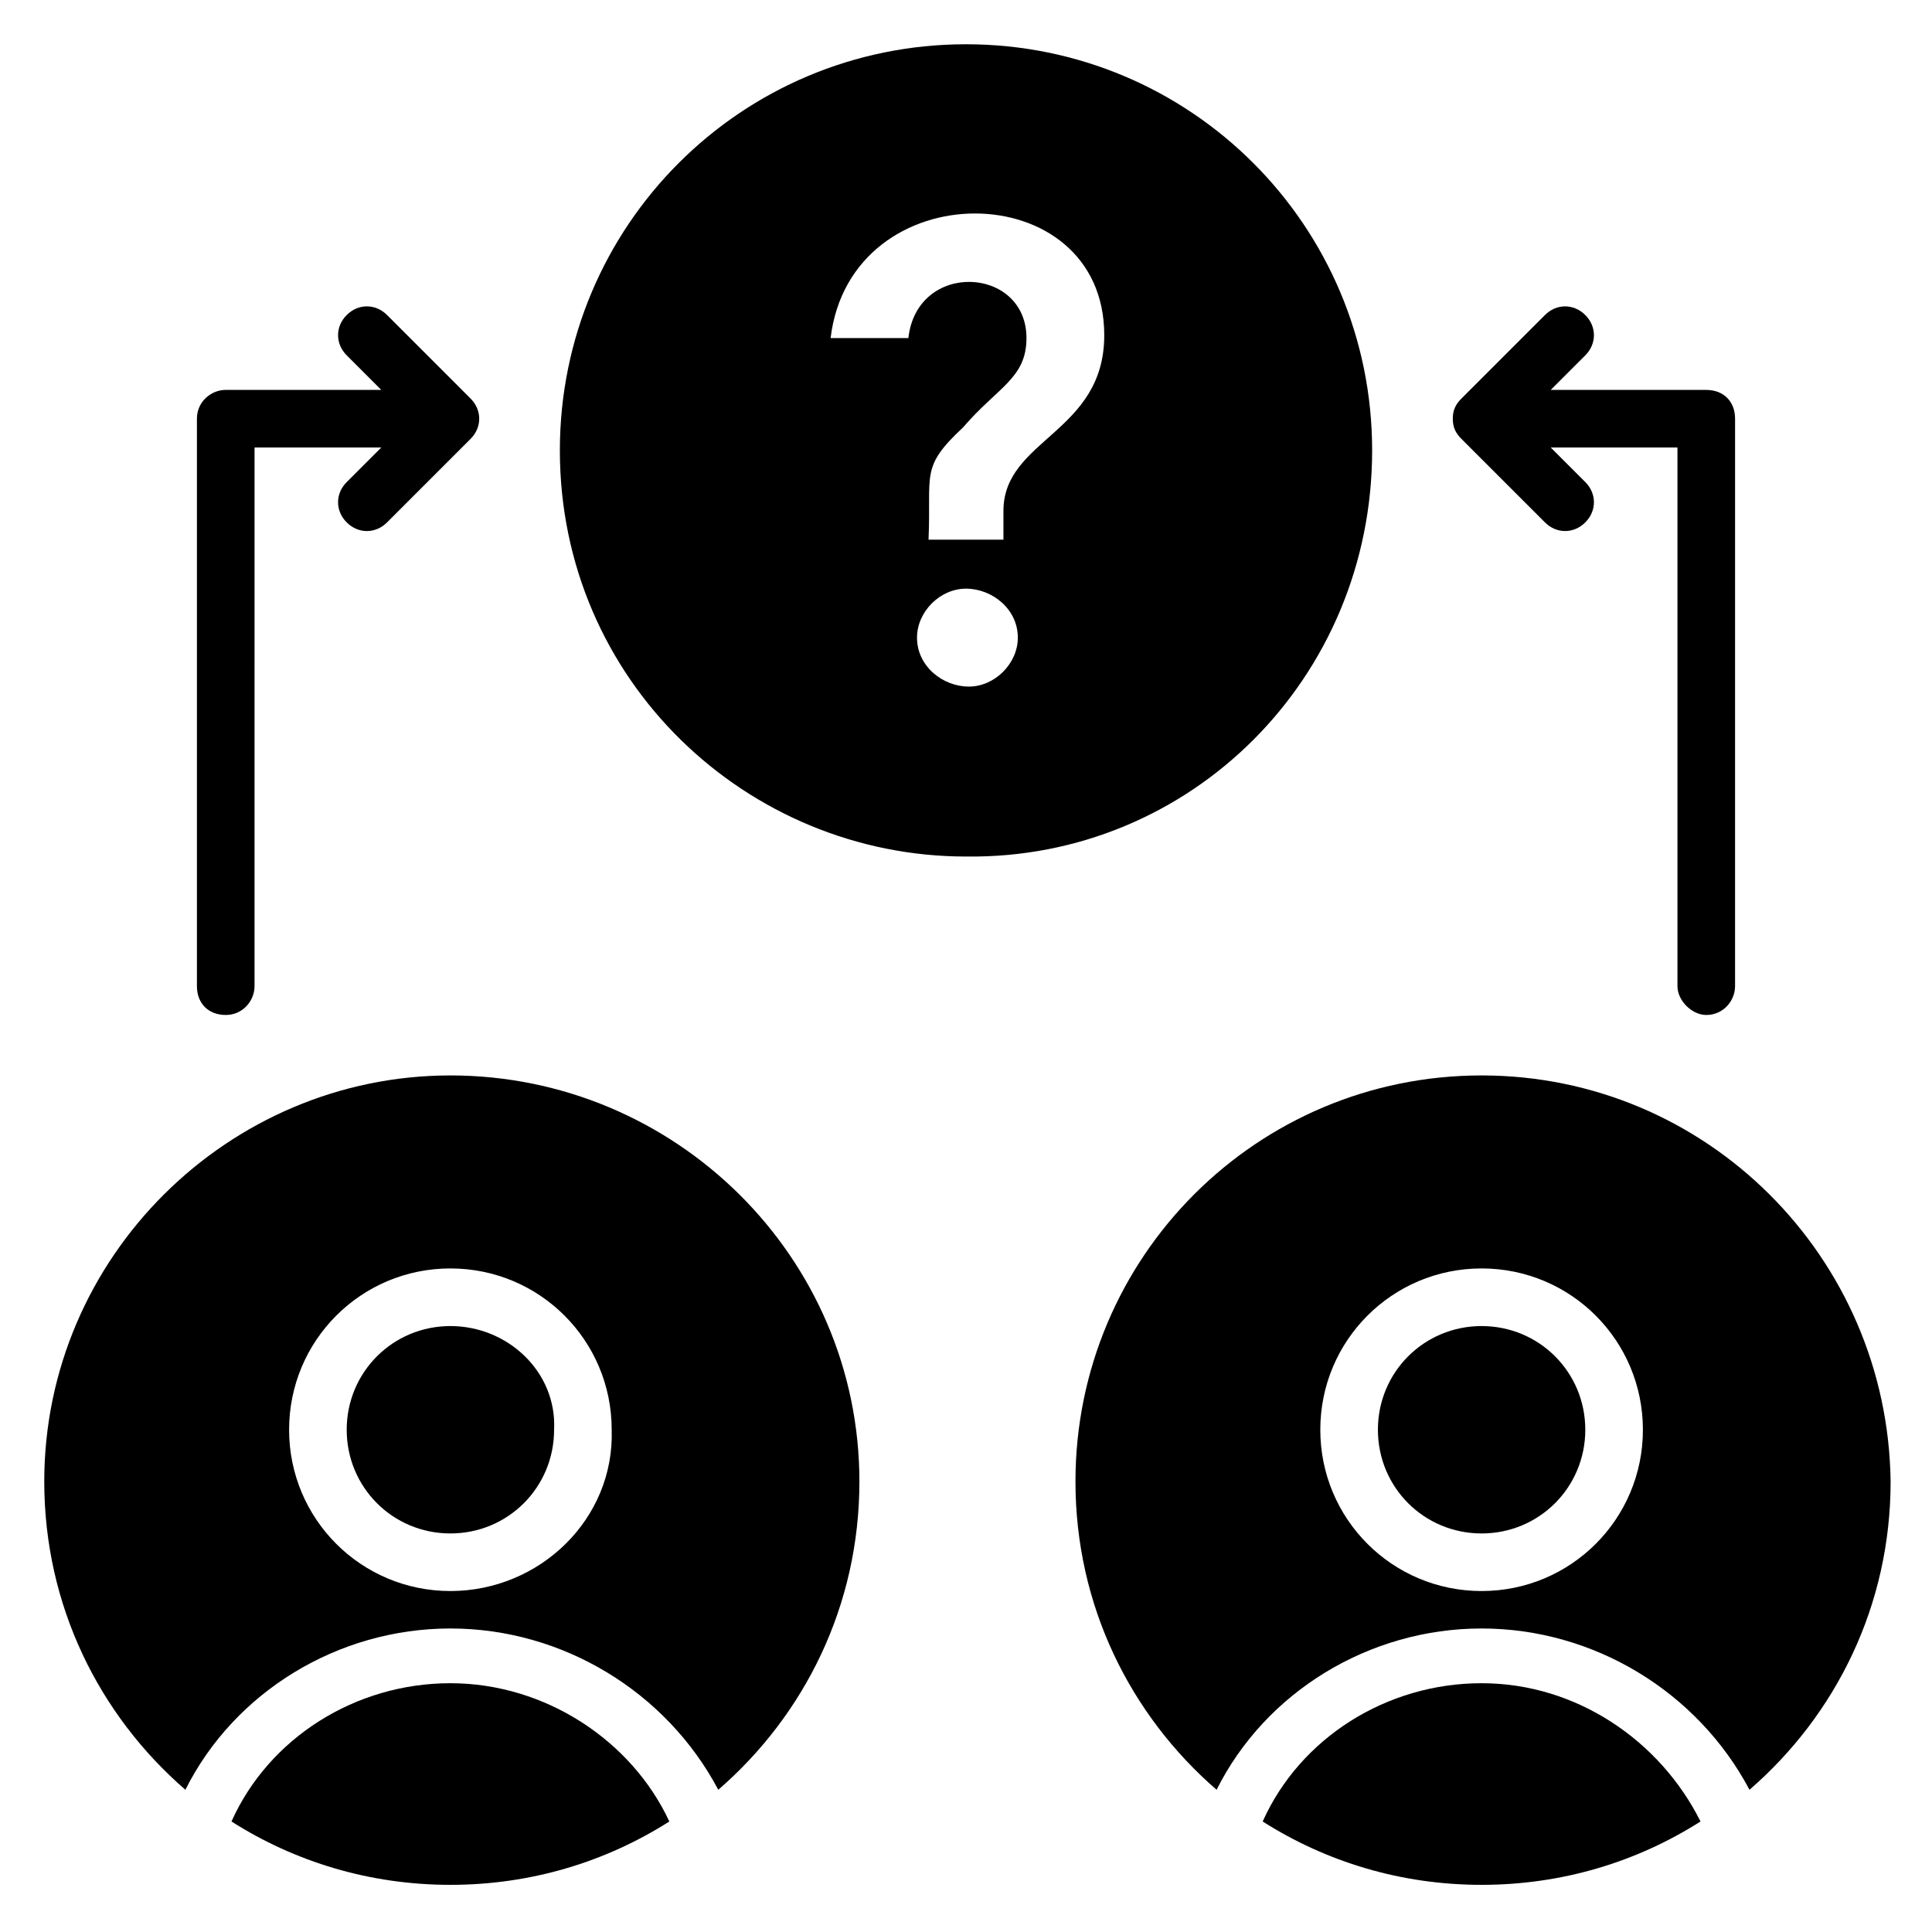 <?xml version="1.0" encoding="UTF-8"?>
<!-- Uploaded to: SVG Repo, www.svgrepo.com, Generator: SVG Repo Mixer Tools -->
<svg fill="#000000" width="800px" height="800px" version="1.1" viewBox="144 144 512 512" xmlns="http://www.w3.org/2000/svg">
 <g>
  <path d="m536.64 590.07c-25.191 0-48.09 14.504-58.016 36.641 16.793 10.688 36.641 16.793 58.016 16.793s41.223-6.106 58.016-16.793c-10.688-21.371-32.824-36.641-58.016-36.641z"/>
  <path d="m536.64 495.42c-15.266 0-27.48 12.215-27.48 27.48 0 15.266 12.215 27.48 27.48 27.48s27.48-12.215 27.48-27.48c0-15.27-12.211-27.48-27.48-27.48z"/>
  <path d="m536.64 429c-59.543 0-107.63 48.09-107.63 107.63 0 32.824 14.504 61.832 37.402 81.68 12.977-25.953 40.457-42.746 70.227-42.746 29.77 0 57.25 16.793 70.992 42.746 22.902-19.848 37.402-48.855 37.402-81.68-0.758-59.539-48.848-107.63-108.39-107.63zm0 136.64c-23.664 0-42.746-19.082-42.746-42.746 0-23.664 19.082-42.746 42.746-42.746 23.664 0 42.746 19.082 42.746 42.746 0.004 23.664-19.082 42.746-42.746 42.746z"/>
  <path d="m507.63 263.36c0-59.543-48.09-107.63-107.63-107.63-59.543 0-107.63 48.09-107.63 107.63 0 61.066 49.617 107.63 107.63 107.63 59.539 0.762 107.63-47.328 107.63-107.63zm-106.87 62.594c-6.871 0-13.742-5.344-13.742-12.977 0-6.871 6.106-12.977 12.977-12.977s13.742 5.344 13.742 12.977c0 6.871-6.106 12.977-12.977 12.977zm9.16-46.562v7.633h-19.848c0.762-17.559-2.289-19.082 9.16-29.77 9.16-10.688 16.793-12.977 16.793-23.664 0-19.082-29.008-20.609-31.297 0h-20.609c5.344-44.273 72.52-43.512 72.52-0.762 0 25.949-26.719 27.477-26.719 46.562z"/>
  <path d="m553.43 282.44c3.055 3.055 7.633 3.055 10.688 0 3.055-3.055 3.055-7.633 0-10.688l-9.16-9.156h33.586v142.75c0 3.816 3.816 7.633 7.633 7.633 4.582 0 7.633-3.816 7.633-7.633l0.004-150.38c0-4.582-3.055-7.633-7.633-7.633h-41.223l9.16-9.16c3.055-3.055 3.055-7.633 0-10.688-3.055-3.055-7.633-3.055-10.688 0l-22.137 22.137c-1.527 1.527-2.289 3.055-2.289 5.344 0 2.289 0.762 3.816 2.289 5.344z"/>
  <path d="m203.82 412.98c4.582 0 7.633-3.816 7.633-7.633l0.004-142.75h33.586l-9.16 9.16c-3.055 3.055-3.055 7.633 0 10.688 3.055 3.055 7.633 3.055 10.688 0l22.137-22.137c3.055-3.055 3.055-7.633 0-10.688l-22.137-22.137c-3.055-3.055-7.633-3.055-10.688 0-3.055 3.055-3.055 7.633 0 10.688l9.16 9.16-41.223-0.004c-3.816 0-7.633 3.055-7.633 7.633v150.38c0 4.582 3.055 7.637 7.633 7.637z"/>
  <path d="m263.36 590.07c-25.191 0-48.09 14.504-58.016 36.641 16.793 10.688 36.641 16.793 58.016 16.793s41.223-6.106 58.016-16.793c-9.926-21.371-32.824-36.641-58.016-36.641z"/>
  <path d="m263.36 495.42c-15.266 0-27.48 12.215-27.48 27.48 0 15.266 12.215 27.48 27.48 27.48s27.48-12.215 27.48-27.48c0.762-15.27-12.215-27.48-27.48-27.48z"/>
  <path d="m263.36 429c-58.777 0-107.63 48.094-107.63 107.63 0 32.824 14.504 61.832 37.402 81.68 12.977-25.953 40.457-42.746 70.227-42.746s57.25 16.793 70.992 42.746c22.902-19.848 37.402-48.855 37.402-81.68 0.004-59.539-48.852-107.63-108.39-107.63zm0 136.64c-23.664 0-42.746-19.082-42.746-42.746 0-23.664 19.082-42.746 42.746-42.746s42.746 19.082 42.746 42.746c0.766 23.664-19.082 42.746-42.746 42.746z"/>
 </g>
</svg>